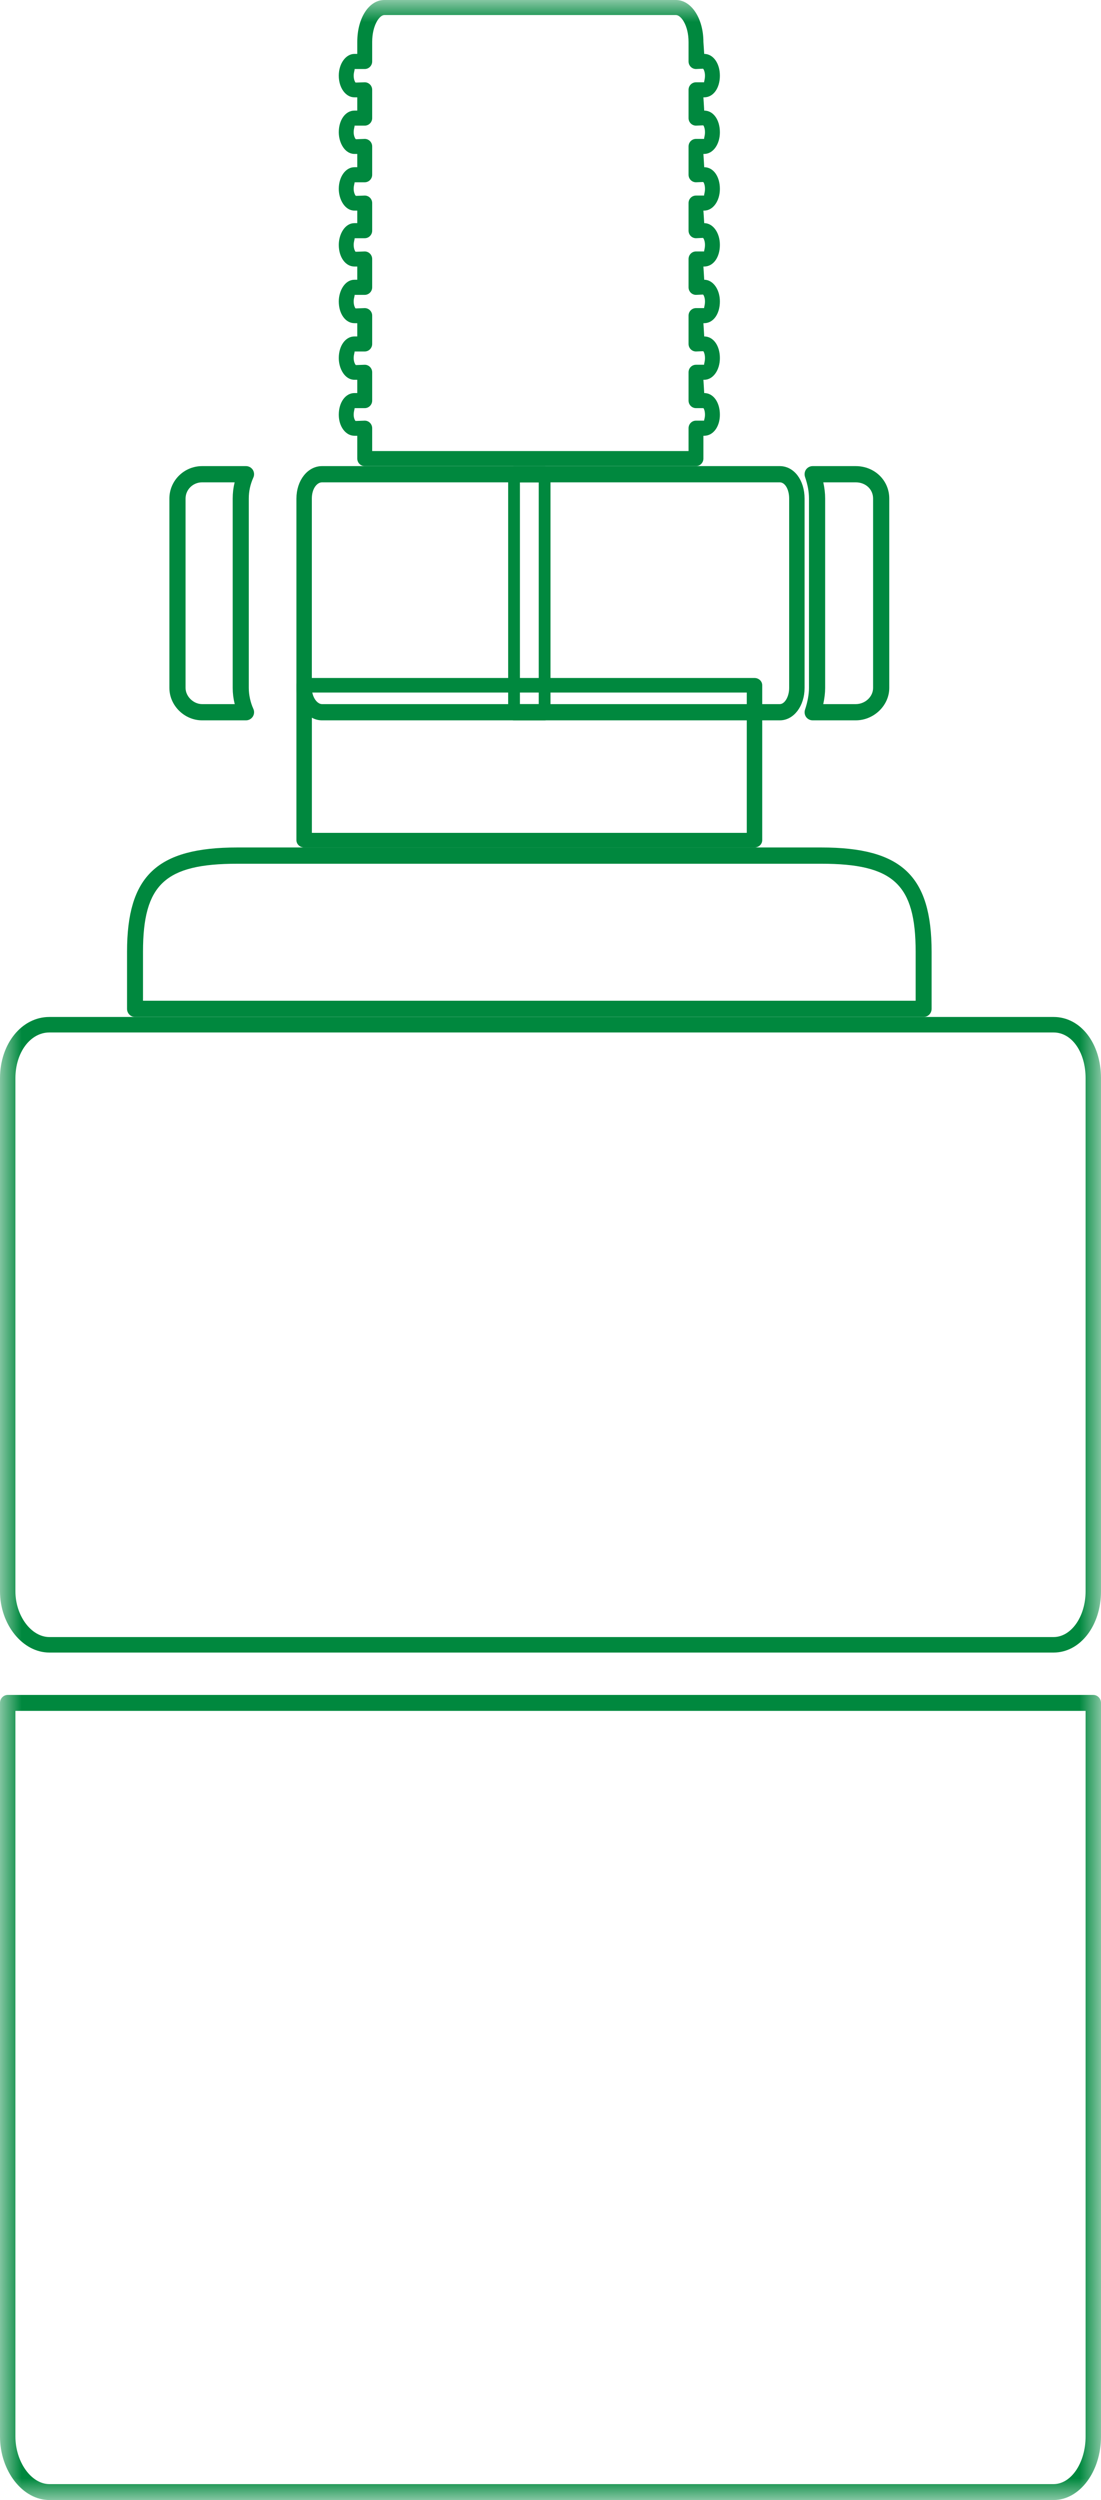 <?xml version="1.0" encoding="UTF-8"?>
<svg width="26px" height="59px" viewBox="0 0 26 59" version="1.1" xmlns="http://www.w3.org/2000/svg" xmlns:xlink="http://www.w3.org/1999/xlink">
    <title>Group 12</title>
    <defs>
        <polygon id="path-1" points="0 59 26 59 26 0 0 0"></polygon>
    </defs>
    <g id="Page-1" stroke="none" stroke-width="1" fill="none" fill-rule="evenodd">
        <g id="02_azienda-2025" transform="translate(-142, -2474)">
            <g id="Group-12" transform="translate(142, 2474)">
                <path d="M3.377,23.617 L21.623,23.617 L21.623,22.463 C21.623,20.869 21.101,20.384 19.394,20.384 L5.606,20.384 C3.898,20.384 3.377,20.869 3.377,22.463 L3.377,23.617 Z M21.811,24 L3.189,24 C3.084,24 3,23.915 3,23.808 L3,22.463 C3,20.668 3.706,20 5.606,20 L19.394,20 C21.293,20 22,20.668 22,22.463 L22,23.808 C22,23.915 21.915,24 21.811,24 L21.811,24 Z" id="Fill-1" fill="#00883E"></path>
                <mask id="mask-2" fill="white">
                    <use xlink:href="#path-1"></use>
                </mask>
                <g id="Clip-4"></g>
                <path d="M7.365,19.655 L17.635,19.655 L17.635,16.344 L7.365,16.344 L7.365,19.655 Z M17.817,20 L7.183,20 C7.082,20 7,19.923 7,19.827 L7,16.172 C7,16.077 7.082,16 7.183,16 L17.817,16 C17.919,16 18,16.077 18,16.172 L18,19.827 C18,19.923 17.919,20 17.817,20 L17.817,20 Z" id="Fill-3" fill="#00883E" mask="url(#mask-2)"></path>
                <path d="M1.166,24.366 C0.716,24.366 0.364,24.839 0.364,25.444 L0.364,37.556 C0.364,38.131 0.738,38.634 1.166,38.634 L24.88,38.634 C25.297,38.634 25.636,38.151 25.636,37.556 L25.636,25.444 C25.636,24.829 25.311,24.366 24.88,24.366 L1.166,24.366 Z M24.88,39 L1.166,39 C0.534,39 0,38.339 0,37.556 L0,25.444 C0,24.634 0.512,24 1.166,24 L24.88,24 C25.518,24 26,24.621 26,25.444 L26,37.556 C26,38.366 25.508,39 24.88,39 L24.88,39 Z" id="Fill-5" fill="#00883E" mask="url(#mask-2)"></path>
                <path d="M0.364,40.376 L0.364,57.502 C0.364,58.099 0.738,58.624 1.166,58.624 L24.88,58.624 C25.297,58.624 25.636,58.12 25.636,57.502 L25.636,40.376 L0.364,40.376 Z M24.88,59 L1.166,59 C0.534,59 0,58.314 0,57.502 L0,40.188 C0,40.084 0.081,40 0.182,40 L25.818,40 C25.918,40 26,40.084 26,40.188 L26,57.502 C26,58.328 25.497,59 24.88,59 L24.88,59 Z" id="Fill-6" fill="#00883E" mask="url(#mask-2)"></path>
                <path d="M19.441,16.617 L20.208,16.617 C20.431,16.617 20.618,16.442 20.618,16.235 L20.618,11.766 C20.618,11.547 20.442,11.383 20.208,11.383 L19.442,11.383 C19.471,11.515 19.486,11.64 19.486,11.766 L19.486,16.235 C19.486,16.354 19.47,16.484 19.441,16.617 M20.208,17 L19.19,17 C19.129,17 19.071,16.97 19.035,16.92 C19,16.87 18.991,16.805 19.011,16.746 C19.071,16.568 19.104,16.387 19.104,16.235 L19.104,11.766 C19.104,11.603 19.075,11.445 19.01,11.254 C18.991,11.194 19,11.13 19.035,11.08 C19.071,11.03 19.129,11 19.19,11 L20.208,11 C20.652,11 21,11.336 21,11.766 L21,16.235 C21,16.65 20.636,17 20.208,17" id="Fill-7" fill="#00883E" mask="url(#mask-2)"></path>
                <path d="M4.773,11.383 C4.557,11.383 4.382,11.554 4.382,11.766 L4.382,16.235 C4.382,16.435 4.568,16.617 4.773,16.617 L5.543,16.617 C5.511,16.491 5.495,16.361 5.495,16.235 L5.495,11.766 C5.495,11.635 5.51,11.507 5.541,11.383 L4.773,11.383 Z M5.81,17 L4.773,17 C4.354,17 4,16.65 4,16.235 L4,11.766 C4,11.343 4.347,11 4.773,11 L5.81,11 C5.874,11 5.934,11.033 5.97,11.087 C6.004,11.142 6.01,11.211 5.983,11.27 C5.91,11.434 5.875,11.591 5.875,11.766 L5.875,16.235 C5.875,16.398 5.914,16.578 5.983,16.729 C6.01,16.788 6.005,16.857 5.97,16.912 C5.934,16.967 5.874,17 5.81,17 L5.81,17 Z" id="Fill-8" fill="#00883E" mask="url(#mask-2)"></path>
                <path d="M7.604,11.383 C7.488,11.383 7.364,11.529 7.364,11.766 L7.364,16.235 C7.364,16.454 7.49,16.617 7.604,16.617 L18.415,16.617 C18.533,16.617 18.636,16.438 18.636,16.235 L18.636,11.766 C18.636,11.551 18.539,11.383 18.415,11.383 L7.604,11.383 Z M18.415,17 L7.604,17 C7.271,17 7,16.656 7,16.235 L7,11.766 C7,11.336 7.266,11 7.604,11 L18.415,11 C18.749,11 19,11.329 19,11.766 L19,16.235 C19,16.664 18.744,17 18.415,17 L18.415,17 Z" id="Fill-9" fill="#00883E" mask="url(#mask-2)"></path>
                <path d="M8.789,10.645 L16.26,10.645 L16.26,10.106 C16.26,10.007 16.338,9.927 16.436,9.927 L16.63,9.927 C16.618,9.926 16.648,9.875 16.648,9.788 C16.648,9.704 16.627,9.651 16.612,9.632 L16.436,9.632 C16.338,9.632 16.26,9.552 16.26,9.454 L16.26,8.786 C16.26,8.688 16.338,8.608 16.436,8.608 L16.63,8.608 C16.618,8.603 16.648,8.539 16.648,8.451 C16.648,8.356 16.619,8.299 16.607,8.288 L16.436,8.295 C16.338,8.295 16.26,8.215 16.26,8.117 L16.26,7.448 C16.26,7.351 16.338,7.271 16.436,7.271 L16.63,7.271 C16.619,7.267 16.648,7.21 16.648,7.114 C16.648,7.026 16.618,6.963 16.602,6.951 L16.436,6.959 C16.338,6.959 16.26,6.879 16.26,6.781 L16.26,6.113 C16.26,6.014 16.338,5.934 16.436,5.934 L16.63,5.934 C16.619,5.931 16.648,5.874 16.648,5.779 C16.648,5.69 16.618,5.627 16.602,5.614 L16.436,5.622 C16.338,5.622 16.26,5.542 16.26,5.444 L16.26,4.792 C16.26,4.694 16.338,4.615 16.436,4.615 L16.63,4.615 C16.618,4.609 16.648,4.546 16.648,4.458 C16.648,4.362 16.619,4.305 16.606,4.295 L16.436,4.302 C16.338,4.302 16.26,4.222 16.26,4.124 L16.26,3.456 C16.26,3.357 16.338,3.278 16.436,3.278 L16.63,3.278 C16.618,3.273 16.648,3.21 16.648,3.122 C16.648,3.026 16.619,2.969 16.607,2.958 L16.436,2.965 C16.338,2.965 16.26,2.885 16.26,2.788 L16.26,2.119 C16.26,2.022 16.338,1.942 16.436,1.942 L16.63,1.942 C16.619,1.937 16.648,1.881 16.648,1.785 C16.648,1.697 16.618,1.633 16.602,1.621 L16.436,1.629 C16.338,1.629 16.26,1.549 16.26,1.45 L16.26,0.99 C16.26,0.602 16.084,0.355 15.962,0.355 L9.076,0.355 C8.959,0.355 8.789,0.602 8.789,0.99 L8.789,1.45 C8.789,1.549 8.71,1.629 8.613,1.629 L8.37,1.629 C8.388,1.631 8.352,1.696 8.352,1.785 C8.352,1.882 8.386,1.939 8.398,1.949 L8.613,1.942 C8.71,1.942 8.789,2.022 8.789,2.119 L8.789,2.788 C8.789,2.885 8.71,2.965 8.613,2.965 L8.37,2.965 C8.386,2.967 8.352,3.024 8.352,3.122 C8.352,3.211 8.388,3.274 8.404,3.286 L8.613,3.278 C8.71,3.278 8.789,3.357 8.789,3.456 L8.789,4.124 C8.789,4.222 8.71,4.302 8.613,4.302 L8.37,4.302 C8.386,4.303 8.352,4.36 8.352,4.458 C8.352,4.547 8.388,4.611 8.404,4.623 L8.613,4.615 C8.71,4.615 8.789,4.694 8.789,4.792 L8.789,5.444 C8.789,5.542 8.71,5.622 8.613,5.622 L8.37,5.622 C8.388,5.625 8.352,5.689 8.352,5.779 C8.352,5.875 8.386,5.932 8.398,5.942 L8.613,5.934 C8.71,5.934 8.789,6.014 8.789,6.113 L8.789,6.781 C8.789,6.879 8.71,6.959 8.613,6.959 L8.37,6.959 C8.388,6.961 8.352,7.025 8.352,7.114 C8.352,7.212 8.386,7.269 8.398,7.279 L8.613,7.271 C8.71,7.271 8.789,7.351 8.789,7.448 L8.789,8.117 C8.789,8.215 8.71,8.295 8.613,8.295 L8.37,8.295 C8.386,8.298 8.352,8.355 8.352,8.451 C8.352,8.54 8.388,8.604 8.404,8.616 L8.613,8.608 C8.71,8.608 8.789,8.688 8.789,8.786 L8.789,9.454 C8.789,9.552 8.71,9.632 8.613,9.632 L8.37,9.632 C8.386,9.633 8.352,9.69 8.352,9.788 C8.352,9.873 8.386,9.927 8.397,9.935 L8.613,9.927 C8.71,9.927 8.789,10.007 8.789,10.106 L8.789,10.645 Z M16.436,11 L8.613,11 C8.515,11 8.437,10.92 8.437,10.822 L8.437,10.284 L8.37,10.284 C8.163,10.284 8,10.066 8,9.788 C8,9.496 8.159,9.276 8.37,9.276 L8.437,9.276 L8.437,8.963 L8.37,8.963 C8.142,8.963 8,8.698 8,8.451 C8,8.16 8.159,7.94 8.37,7.94 L8.437,7.94 L8.437,7.627 L8.37,7.627 C8.159,7.627 8,7.406 8,7.114 C8,6.869 8.142,6.602 8.37,6.602 L8.437,6.602 L8.437,6.29 L8.37,6.29 C8.159,6.29 8,6.07 8,5.779 C8,5.532 8.142,5.266 8.37,5.266 L8.437,5.266 L8.437,4.97 L8.37,4.97 C8.142,4.97 8,4.704 8,4.458 C8,4.171 8.163,3.946 8.37,3.946 L8.437,3.946 L8.437,3.633 L8.37,3.633 C8.142,3.633 8,3.368 8,3.122 C8,2.83 8.159,2.61 8.37,2.61 L8.437,2.61 L8.437,2.297 L8.37,2.297 C8.163,2.297 8,2.072 8,1.785 C8,1.503 8.166,1.272 8.37,1.272 L8.437,1.272 L8.437,0.99 C8.437,0.426 8.712,0 9.076,0 L15.962,0 C16.326,0 16.611,0.435 16.611,0.99 L16.63,1.272 C16.841,1.272 17,1.493 17,1.785 C17,2.082 16.844,2.297 16.63,2.297 L16.611,2.297 L16.63,2.61 C16.844,2.61 17,2.825 17,3.122 C17,3.409 16.837,3.633 16.63,3.633 L16.611,3.633 L16.63,3.946 C16.844,3.946 17,4.161 17,4.458 C17,4.744 16.837,4.97 16.63,4.97 L16.611,4.97 L16.63,5.266 C16.837,5.266 17,5.492 17,5.779 C17,6.075 16.844,6.29 16.63,6.29 L16.611,6.29 L16.63,6.602 C16.837,6.602 17,6.828 17,7.114 C17,7.411 16.844,7.627 16.63,7.627 L16.611,7.627 L16.63,7.94 C16.844,7.94 17,8.155 17,8.451 C17,8.739 16.837,8.963 16.63,8.963 L16.611,8.963 L16.63,9.276 C16.844,9.276 17,9.491 17,9.788 C17,10.071 16.841,10.284 16.63,10.284 L16.611,10.284 L16.611,10.822 C16.611,10.92 16.532,11 16.436,11 L16.436,11 Z" id="Fill-10" fill="#00883E" mask="url(#mask-2)"></path>
                <path d="M12.278,16.617 L12.722,16.617 L12.722,11.384 L12.278,11.384 L12.278,16.617 Z M12.861,17 L12.139,17 C12.062,17 12,16.915 12,16.809 L12,11.192 C12,11.086 12.062,11 12.139,11 L12.861,11 C12.938,11 13,11.086 13,11.192 L13,16.809 C13,16.915 12.938,17 12.861,17 L12.861,17 Z" id="Fill-11" fill="#00883E" mask="url(#mask-2)"></path>
            </g>
        </g>
    </g>
</svg>